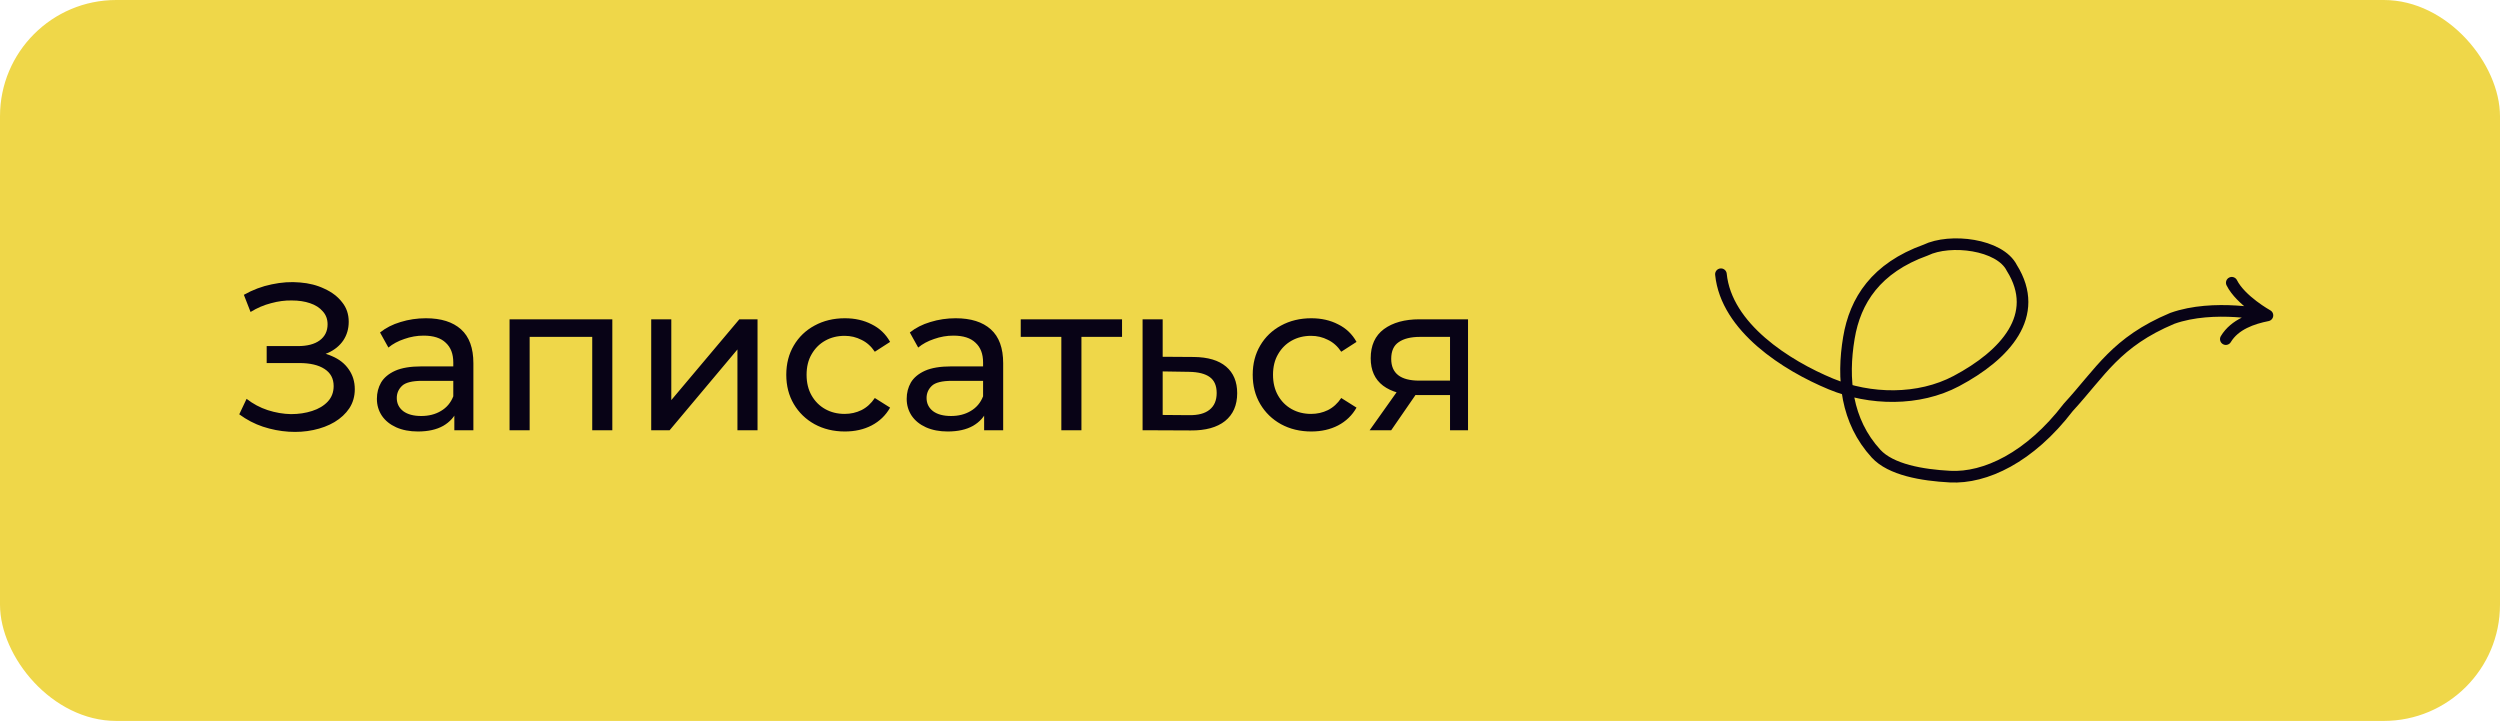 <?xml version="1.0" encoding="UTF-8"?> <svg xmlns="http://www.w3.org/2000/svg" width="215" height="62" viewBox="0 0 215 62" fill="none"> <rect width="215" height="62" rx="10" fill="#EFD749"></rect> <path d="M20.576 35.632L21.206 34.3C21.758 34.732 22.364 35.056 23.024 35.272C23.696 35.488 24.362 35.602 25.022 35.614C25.682 35.614 26.288 35.524 26.84 35.344C27.404 35.164 27.854 34.894 28.19 34.534C28.526 34.174 28.694 33.73 28.694 33.202C28.694 32.554 28.43 32.062 27.902 31.726C27.386 31.39 26.666 31.222 25.742 31.222H22.934V29.764H25.616C26.42 29.764 27.044 29.602 27.488 29.278C27.944 28.942 28.172 28.48 28.172 27.892C28.172 27.448 28.034 27.076 27.758 26.776C27.494 26.464 27.128 26.23 26.66 26.074C26.204 25.918 25.682 25.84 25.094 25.84C24.518 25.828 23.924 25.906 23.312 26.074C22.7 26.23 22.112 26.482 21.548 26.83L20.972 25.354C21.74 24.922 22.538 24.622 23.366 24.454C24.206 24.274 25.016 24.22 25.796 24.292C26.576 24.352 27.278 24.532 27.902 24.832C28.538 25.12 29.042 25.504 29.414 25.984C29.798 26.452 29.99 27.016 29.99 27.676C29.99 28.276 29.834 28.81 29.522 29.278C29.21 29.734 28.778 30.088 28.226 30.34C27.674 30.58 27.032 30.7 26.3 30.7L26.372 30.214C27.212 30.214 27.938 30.352 28.55 30.628C29.174 30.892 29.654 31.27 29.99 31.762C30.338 32.254 30.512 32.824 30.512 33.472C30.512 34.084 30.356 34.63 30.044 35.11C29.732 35.578 29.306 35.974 28.766 36.298C28.238 36.61 27.632 36.838 26.948 36.982C26.276 37.126 25.568 37.174 24.824 37.126C24.08 37.078 23.342 36.934 22.61 36.694C21.89 36.454 21.212 36.1 20.576 35.632ZM39.073 37V34.984L38.983 34.606V31.168C38.983 30.436 38.767 29.872 38.335 29.476C37.915 29.068 37.279 28.864 36.427 28.864C35.863 28.864 35.311 28.96 34.771 29.152C34.231 29.332 33.775 29.578 33.403 29.89L32.683 28.594C33.175 28.198 33.763 27.898 34.447 27.694C35.143 27.478 35.869 27.37 36.625 27.37C37.933 27.37 38.941 27.688 39.649 28.324C40.357 28.96 40.711 29.932 40.711 31.24V37H39.073ZM35.941 37.108C35.233 37.108 34.609 36.988 34.069 36.748C33.541 36.508 33.133 36.178 32.845 35.758C32.557 35.326 32.413 34.84 32.413 34.3C32.413 33.784 32.533 33.316 32.773 32.896C33.025 32.476 33.427 32.14 33.979 31.888C34.543 31.636 35.299 31.51 36.247 31.51H39.271V32.752H36.319C35.455 32.752 34.873 32.896 34.573 33.184C34.273 33.472 34.123 33.82 34.123 34.228C34.123 34.696 34.309 35.074 34.681 35.362C35.053 35.638 35.569 35.776 36.229 35.776C36.877 35.776 37.441 35.632 37.921 35.344C38.413 35.056 38.767 34.636 38.983 34.084L39.325 35.272C39.097 35.836 38.695 36.286 38.119 36.622C37.543 36.946 36.817 37.108 35.941 37.108ZM43.822 37V27.46H52.66V37H50.932V28.54L51.346 28.972H45.136L45.55 28.54V37H43.822ZM56.004 37V27.46H57.732V34.408L63.582 27.46H65.148V37H63.42V30.052L57.588 37H56.004ZM72.66 37.108C71.688 37.108 70.818 36.898 70.05 36.478C69.294 36.058 68.7 35.482 68.268 34.75C67.836 34.018 67.62 33.178 67.62 32.23C67.62 31.282 67.836 30.442 68.268 29.71C68.7 28.978 69.294 28.408 70.05 28C70.818 27.58 71.688 27.37 72.66 27.37C73.524 27.37 74.292 27.544 74.964 27.892C75.648 28.228 76.176 28.732 76.548 29.404L75.234 30.25C74.922 29.782 74.538 29.44 74.082 29.224C73.638 28.996 73.158 28.882 72.642 28.882C72.018 28.882 71.46 29.02 70.968 29.296C70.476 29.572 70.086 29.962 69.798 30.466C69.51 30.958 69.366 31.546 69.366 32.23C69.366 32.914 69.51 33.508 69.798 34.012C70.086 34.516 70.476 34.906 70.968 35.182C71.46 35.458 72.018 35.596 72.642 35.596C73.158 35.596 73.638 35.488 74.082 35.272C74.538 35.044 74.922 34.696 75.234 34.228L76.548 35.056C76.176 35.716 75.648 36.226 74.964 36.586C74.292 36.934 73.524 37.108 72.66 37.108ZM84.635 37V34.984L84.545 34.606V31.168C84.545 30.436 84.329 29.872 83.897 29.476C83.477 29.068 82.841 28.864 81.989 28.864C81.425 28.864 80.873 28.96 80.333 29.152C79.793 29.332 79.337 29.578 78.965 29.89L78.245 28.594C78.737 28.198 79.325 27.898 80.009 27.694C80.705 27.478 81.431 27.37 82.187 27.37C83.495 27.37 84.503 27.688 85.211 28.324C85.919 28.96 86.273 29.932 86.273 31.24V37H84.635ZM81.503 37.108C80.795 37.108 80.171 36.988 79.631 36.748C79.103 36.508 78.695 36.178 78.407 35.758C78.119 35.326 77.975 34.84 77.975 34.3C77.975 33.784 78.095 33.316 78.335 32.896C78.587 32.476 78.989 32.14 79.541 31.888C80.105 31.636 80.861 31.51 81.809 31.51H84.833V32.752H81.881C81.017 32.752 80.435 32.896 80.135 33.184C79.835 33.472 79.685 33.82 79.685 34.228C79.685 34.696 79.871 35.074 80.243 35.362C80.615 35.638 81.131 35.776 81.791 35.776C82.439 35.776 83.003 35.632 83.483 35.344C83.975 35.056 84.329 34.636 84.545 34.084L84.887 35.272C84.659 35.836 84.257 36.286 83.681 36.622C83.105 36.946 82.379 37.108 81.503 37.108ZM91.275 37V28.522L91.707 28.972H87.783V27.46H96.495V28.972H92.589L93.003 28.522V37H91.275ZM102.672 30.7C103.884 30.712 104.808 30.988 105.444 31.528C106.08 32.068 106.398 32.83 106.398 33.814C106.398 34.846 106.05 35.644 105.354 36.208C104.658 36.76 103.674 37.03 102.402 37.018L98.262 37V27.46H99.99V30.682L102.672 30.7ZM102.258 35.704C103.038 35.716 103.626 35.56 104.022 35.236C104.43 34.912 104.634 34.432 104.634 33.796C104.634 33.172 104.436 32.716 104.04 32.428C103.644 32.14 103.05 31.99 102.258 31.978L99.99 31.942V35.686L102.258 35.704ZM112.773 37.108C111.801 37.108 110.931 36.898 110.163 36.478C109.407 36.058 108.813 35.482 108.381 34.75C107.949 34.018 107.733 33.178 107.733 32.23C107.733 31.282 107.949 30.442 108.381 29.71C108.813 28.978 109.407 28.408 110.163 28C110.931 27.58 111.801 27.37 112.773 27.37C113.637 27.37 114.405 27.544 115.077 27.892C115.761 28.228 116.289 28.732 116.661 29.404L115.347 30.25C115.035 29.782 114.651 29.44 114.195 29.224C113.751 28.996 113.271 28.882 112.755 28.882C112.131 28.882 111.573 29.02 111.081 29.296C110.589 29.572 110.199 29.962 109.911 30.466C109.623 30.958 109.479 31.546 109.479 32.23C109.479 32.914 109.623 33.508 109.911 34.012C110.199 34.516 110.589 34.906 111.081 35.182C111.573 35.458 112.131 35.596 112.755 35.596C113.271 35.596 113.751 35.488 114.195 35.272C114.651 35.044 115.035 34.696 115.347 34.228L116.661 35.056C116.289 35.716 115.761 36.226 115.077 36.586C114.405 36.934 113.637 37.108 112.773 37.108ZM124.702 37V33.652L124.972 33.976H121.93C120.658 33.976 119.662 33.706 118.942 33.166C118.234 32.626 117.88 31.84 117.88 30.808C117.88 29.704 118.258 28.87 119.014 28.306C119.782 27.742 120.802 27.46 122.074 27.46H126.25V37H124.702ZM117.79 37L120.382 33.346H122.164L119.644 37H117.79ZM124.702 33.112V28.486L124.972 28.972H122.128C121.336 28.972 120.724 29.122 120.292 29.422C119.86 29.71 119.644 30.19 119.644 30.862C119.644 32.11 120.448 32.734 122.056 32.734H124.972L124.702 33.112Z" fill="#080316"></path> <path d="M148 23.583C148.459 28.162 153.648 31.443 157.458 33.022C160.823 34.417 165.012 34.489 168.247 32.771C172.437 30.547 175.572 27.123 173.016 23.041C171.994 21 167.708 20.49 165.603 21.51C161.342 23.041 159.543 25.831 159.005 29.056C158.415 32.584 158.767 36.207 161.342 39.016C162.601 40.389 165.274 40.863 167.708 40.99C170.716 41.148 174.55 39.369 177.873 35.032C180.685 31.97 181.963 29.419 186.82 27.378C190.399 26.102 195 27.123 195 27.123M195 27.123C195 27.123 192.699 25.847 191.932 24.317M195 27.123C193.722 27.378 192.188 27.888 191.421 29.164" stroke="#080316" stroke-linecap="round"></path> </svg> 